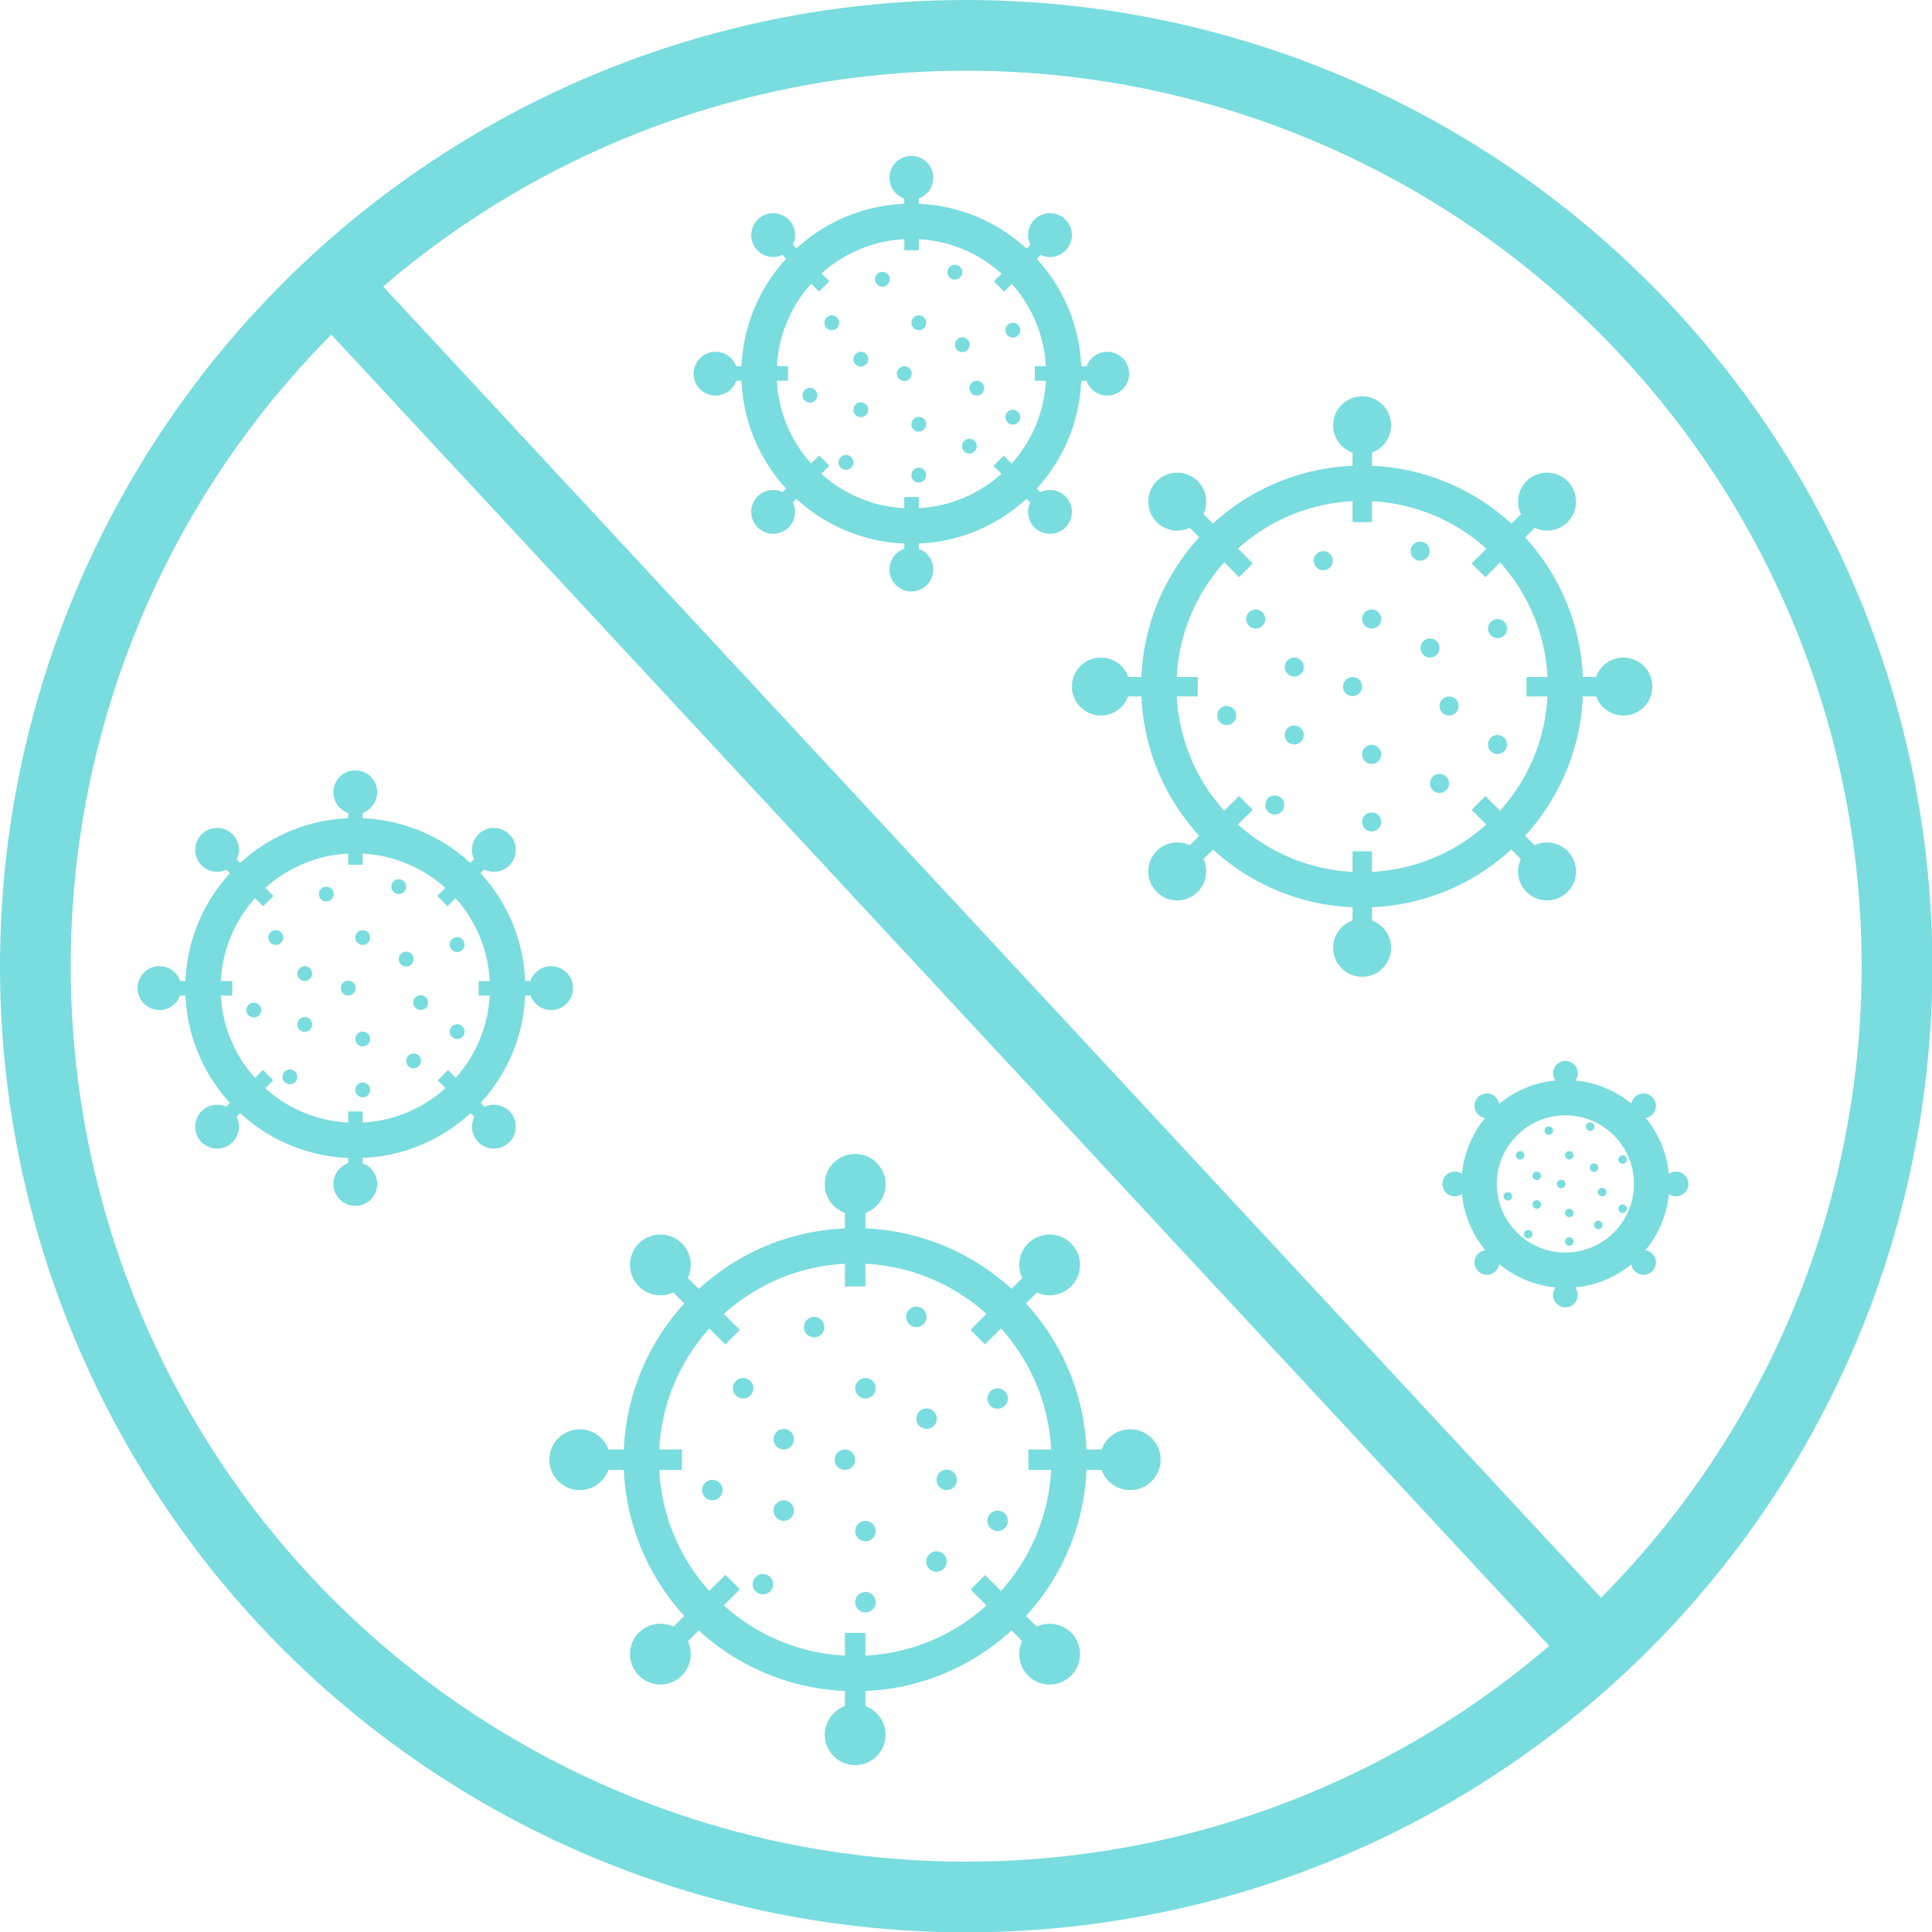 <svg xmlns="http://www.w3.org/2000/svg" viewBox="0 0 54.65 54.65"><defs><style>.cls-1,.cls-2{fill:none;stroke:#79dcdf;stroke-miterlimit:10;}.cls-1{stroke-width:2px;}.cls-3{fill:#79dcdf;}</style></defs><title>細菌_1</title><g id="&#x5716;&#x5C64;_2" data-name="&#x5716;&#x5C64; 2"><g id="&#x5716;&#x5C64;_3" data-name="&#x5716;&#x5C64; 3"><circle class="cls-1" cx="27.33" cy="27.33" r="26.33"></circle><line class="cls-1" x1="9.32" y1="7.94" x2="45.33" y2="46.71"></line><circle class="cls-2" cx="10.05" cy="27.95" r="4.31"></circle><rect class="cls-3" x="9.85" y="22.82" width="0.41" height="1.64"></rect><circle class="cls-3" cx="10.05" cy="22.41" r="0.62"></circle><rect class="cls-3" x="12.28" y="24.7" width="1.64" height="0.41" transform="translate(-13.78 16.56) rotate(-45)"></rect><circle class="cls-3" cx="13.97" cy="24.04" r="0.62"></circle><rect class="cls-3" x="13.54" y="27.75" width="1.64" height="0.41"></rect><circle class="cls-3" cx="15.59" cy="27.95" r="0.62"></circle><rect class="cls-3" x="12.9" y="30.18" width="0.41" height="1.64" transform="translate(-18.08 18.34) rotate(-45)"></rect><circle class="cls-3" cx="13.97" cy="31.87" r="0.62"></circle><rect class="cls-3" x="9.85" y="31.44" width="0.41" height="1.64"></rect><circle class="cls-3" cx="10.05" cy="33.49" r="0.62"></circle><rect class="cls-3" x="6.19" y="30.79" width="1.64" height="0.41" transform="translate(-19.87 14.03) rotate(-45)"></rect><circle class="cls-3" cx="6.14" cy="31.87" r="0.62"></circle><rect class="cls-3" x="4.93" y="27.75" width="1.64" height="0.41"></rect><circle class="cls-3" cx="4.51" cy="27.95" r="0.62"></circle><rect class="cls-3" x="6.8" y="24.09" width="0.41" height="1.64" transform="translate(-15.56 12.25) rotate(-45)"></rect><circle class="cls-3" cx="6.14" cy="24.04" r="0.62"></circle><circle class="cls-3" cx="7.8" cy="26.52" r="0.21"></circle><circle class="cls-3" cx="10.26" cy="29.39" r="0.21"></circle><circle class="cls-3" cx="9.85" cy="27.95" r="0.21"></circle><circle class="cls-3" cx="8.62" cy="28.98" r="0.21"></circle><circle class="cls-3" cx="12.93" cy="26.72" r="0.21"></circle><circle class="cls-3" cx="9.23" cy="25.29" r="0.21"></circle><circle class="cls-3" cx="10.26" cy="26.52" r="0.21"></circle><circle class="cls-3" cx="11.28" cy="25.08" r="0.21"></circle><circle class="cls-3" cx="7.18" cy="28.57" r="0.21"></circle><circle class="cls-3" cx="10.26" cy="30.83" r="0.21"></circle><circle class="cls-3" cx="8.62" cy="27.54" r="0.21"></circle><circle class="cls-3" cx="8.2" cy="30.46" r="0.21"></circle><circle class="cls-3" cx="11.49" cy="27.13" r="0.21"></circle><circle class="cls-3" cx="12.93" cy="29.18" r="0.21"></circle><circle class="cls-3" cx="11.9" cy="28.36" r="0.21"></circle><circle class="cls-3" cx="11.7" cy="30.01" r="0.21"></circle><circle class="cls-2" cx="24.19" cy="41.29" r="6.05"></circle><rect class="cls-3" x="23.9" y="34.08" width="0.58" height="2.31"></rect><circle class="cls-3" cx="24.19" cy="33.5" r="0.86"></circle><rect class="cls-3" x="27.32" y="36.72" width="2.31" height="0.58" transform="translate(-17.83 30.97) rotate(-45)"></rect><circle class="cls-3" cx="29.69" cy="35.78" r="0.86"></circle><rect class="cls-3" x="29.09" y="41" width="2.31" height="0.58"></rect><circle class="cls-3" cx="31.97" cy="41.29" r="0.86"></circle><rect class="cls-3" x="28.18" y="44.42" width="0.58" height="2.31" transform="translate(-23.88 33.48) rotate(-45)"></rect><circle class="cls-3" cx="29.69" cy="46.79" r="0.86"></circle><rect class="cls-3" x="23.9" y="46.19" width="0.58" height="2.31"></rect><circle class="cls-3" cx="24.19" cy="49.07" r="0.86"></circle><rect class="cls-3" x="18.75" y="45.28" width="2.31" height="0.58" transform="translate(-26.39 27.42) rotate(-45)"></rect><circle class="cls-3" cx="18.68" cy="46.79" r="0.86"></circle><rect class="cls-3" x="16.98" y="41" width="2.31" height="0.58"></rect><circle class="cls-3" cx="16.4" cy="41.29" r="0.86"></circle><rect class="cls-3" x="19.62" y="35.85" width="0.58" height="2.31" transform="translate(-20.34 24.92) rotate(-45)"></rect><circle class="cls-3" cx="18.68" cy="35.78" r="0.86"></circle><circle class="cls-3" cx="21.02" cy="39.27" r="0.29"></circle><circle class="cls-3" cx="24.48" cy="43.31" r="0.29"></circle><circle class="cls-3" cx="23.9" cy="41.29" r="0.29"></circle><circle class="cls-3" cx="22.17" cy="42.73" r="0.29"></circle><circle class="cls-3" cx="28.22" cy="39.56" r="0.29"></circle><circle class="cls-3" cx="23.03" cy="37.54" r="0.29"></circle><circle class="cls-3" cx="24.48" cy="39.27" r="0.29"></circle><circle class="cls-3" cx="25.92" cy="37.25" r="0.29"></circle><circle class="cls-3" cx="20.15" cy="42.15" r="0.29"></circle><circle class="cls-3" cx="24.48" cy="45.32" r="0.29"></circle><circle class="cls-3" cx="22.17" cy="40.71" r="0.29"></circle><circle class="cls-3" cx="21.58" cy="44.81" r="0.29"></circle><circle class="cls-3" cx="26.21" cy="40.13" r="0.29"></circle><circle class="cls-3" cx="28.22" cy="43.02" r="0.29"></circle><circle class="cls-3" cx="26.78" cy="41.86" r="0.29"></circle><circle class="cls-3" cx="26.49" cy="44.17" r="0.29"></circle><circle class="cls-2" cx="25.78" cy="10.57" r="4.31"></circle><rect class="cls-3" x="25.58" y="5.44" width="0.41" height="1.64"></rect><circle class="cls-3" cx="25.78" cy="5.03" r="0.62"></circle><rect class="cls-3" x="28.01" y="7.32" width="1.64" height="0.41" transform="translate(3.13 22.59) rotate(-45)"></rect><circle class="cls-3" cx="29.7" cy="6.65" r="0.62"></circle><rect class="cls-3" x="29.27" y="10.36" width="1.64" height="0.41"></rect><circle class="cls-3" cx="31.32" cy="10.57" r="0.62"></circle><rect class="cls-3" x="28.62" y="12.79" width="0.41" height="1.64" transform="translate(-1.18 24.37) rotate(-45)"></rect><circle class="cls-3" cx="29.7" cy="14.48" r="0.62"></circle><rect class="cls-3" x="25.58" y="14.06" width="0.41" height="1.64"></rect><circle class="cls-3" cx="25.78" cy="16.11" r="0.62"></circle><rect class="cls-3" x="21.92" y="13.41" width="1.64" height="0.41" transform="translate(-2.97 20.06) rotate(-45)"></rect><circle class="cls-3" cx="21.87" cy="14.48" r="0.62"></circle><rect class="cls-3" x="20.65" y="10.36" width="1.64" height="0.41"></rect><circle class="cls-3" cx="20.24" cy="10.57" r="0.62"></circle><rect class="cls-3" x="22.53" y="6.7" width="0.41" height="1.64" transform="translate(1.34 18.28) rotate(-45)"></rect><circle class="cls-3" cx="21.87" cy="6.65" r="0.62"></circle><circle class="cls-3" cx="23.53" cy="9.13" r="0.21"></circle><circle class="cls-3" cx="25.99" cy="12" r="0.21"></circle><circle class="cls-3" cx="25.58" cy="10.57" r="0.21"></circle><circle class="cls-3" cx="24.35" cy="11.59" r="0.21"></circle><circle class="cls-3" cx="28.65" cy="9.34" r="0.21"></circle><circle class="cls-3" cx="24.96" cy="7.9" r="0.21"></circle><circle class="cls-3" cx="25.99" cy="9.13" r="0.21"></circle><circle class="cls-3" cx="27.01" cy="7.7" r="0.21"></circle><circle class="cls-3" cx="22.91" cy="11.18" r="0.21"></circle><circle class="cls-3" cx="25.99" cy="13.44" r="0.21"></circle><circle class="cls-3" cx="24.35" cy="10.16" r="0.21"></circle><circle class="cls-3" cx="23.93" cy="13.08" r="0.21"></circle><circle class="cls-3" cx="27.22" cy="9.75" r="0.21"></circle><circle class="cls-3" cx="28.65" cy="11.8" r="0.21"></circle><circle class="cls-3" cx="27.63" cy="10.98" r="0.21"></circle><circle class="cls-3" cx="27.42" cy="12.62" r="0.21"></circle><circle class="cls-2" cx="38.53" cy="19.42" r="5.75"></circle><rect class="cls-3" x="38.26" y="12.58" width="0.55" height="2.19"></rect><circle class="cls-3" cx="38.53" cy="12.03" r="0.82"></circle><rect class="cls-3" x="41.5" y="15.08" width="2.19" height="0.55" transform="translate(1.62 34.62) rotate(-45)"></rect><circle class="cls-3" cx="43.76" cy="14.19" r="0.82"></circle><rect class="cls-3" x="43.18" y="19.15" width="2.19" height="0.55"></rect><circle class="cls-3" cx="45.92" cy="19.42" r="0.82"></circle><rect class="cls-3" x="42.32" y="22.39" width="0.55" height="2.19" transform="translate(-4.13 37) rotate(-45)"></rect><circle class="cls-3" cx="43.76" cy="24.65" r="0.82"></circle><rect class="cls-3" x="38.26" y="24.08" width="0.55" height="2.19"></rect><circle class="cls-3" cx="38.53" cy="26.81" r="0.82"></circle><rect class="cls-3" x="33.37" y="23.21" width="2.19" height="0.55" transform="translate(-6.51 31.25) rotate(-45)"></rect><circle class="cls-3" cx="33.3" cy="24.65" r="0.82"></circle><rect class="cls-3" x="31.69" y="19.15" width="2.19" height="0.55"></rect><circle class="cls-3" cx="31.14" cy="19.42" r="0.82"></circle><rect class="cls-3" x="34.19" y="14.26" width="0.55" height="2.19" transform="translate(-0.76 28.87) rotate(-45)"></rect><circle class="cls-3" cx="33.3" cy="14.19" r="0.82"></circle><circle class="cls-3" cx="35.52" cy="17.51" r="0.27"></circle><circle class="cls-3" cx="38.8" cy="21.34" r="0.27"></circle><circle class="cls-3" cx="38.26" cy="19.42" r="0.27"></circle><circle class="cls-3" cx="36.61" cy="20.79" r="0.27"></circle><circle class="cls-3" cx="42.36" cy="17.78" r="0.27"></circle><circle class="cls-3" cx="37.43" cy="15.86" r="0.27"></circle><circle class="cls-3" cx="38.8" cy="17.51" r="0.27"></circle><circle class="cls-3" cx="40.17" cy="15.59" r="0.27"></circle><circle class="cls-3" cx="34.7" cy="20.24" r="0.27"></circle><circle class="cls-3" cx="38.8" cy="23.25" r="0.27"></circle><circle class="cls-3" cx="36.61" cy="18.87" r="0.27"></circle><circle class="cls-3" cx="36.06" cy="22.77" r="0.27"></circle><circle class="cls-3" cx="40.45" cy="18.33" r="0.27"></circle><circle class="cls-3" cx="42.36" cy="21.06" r="0.27"></circle><circle class="cls-3" cx="40.99" cy="19.97" r="0.27"></circle><circle class="cls-3" cx="40.72" cy="22.16" r="0.27"></circle><circle class="cls-2" cx="44.28" cy="33.49" r="2.44"></circle><rect class="cls-3" x="44.16" y="30.59" width="0.23" height="0.93"></rect><circle class="cls-3" cx="44.28" cy="30.36" r="0.35"></circle><rect class="cls-3" x="45.54" y="31.65" width="0.93" height="0.23" transform="translate(-8.99 41.83) rotate(-45)"></rect><circle class="cls-3" cx="46.49" cy="31.28" r="0.35"></circle><rect class="cls-3" x="46.25" y="33.38" width="0.93" height="0.23"></rect><circle class="cls-3" cx="47.41" cy="33.49" r="0.35"></circle><rect class="cls-3" x="45.89" y="34.75" width="0.23" height="0.93" transform="translate(-11.43 42.84) rotate(-45)"></rect><circle class="cls-3" cx="46.49" cy="35.71" r="0.35"></circle><rect class="cls-3" x="44.16" y="35.47" width="0.23" height="0.93"></rect><circle class="cls-3" cx="44.28" cy="36.63" r="0.35"></circle><rect class="cls-3" x="42.09" y="35.1" width="0.93" height="0.23" transform="translate(-12.44 40.41) rotate(-45)"></rect><circle class="cls-3" cx="42.06" cy="35.71" r="0.35"></circle><rect class="cls-3" x="41.38" y="33.38" width="0.93" height="0.23"></rect><circle class="cls-3" cx="41.15" cy="33.49" r="0.35"></circle><rect class="cls-3" x="42.44" y="31.31" width="0.23" height="0.93" transform="translate(-10 39.4) rotate(-45)"></rect><circle class="cls-3" cx="42.06" cy="31.28" r="0.35"></circle><circle class="cls-3" cx="43" cy="32.68" r="0.12"></circle><circle class="cls-3" cx="44.39" cy="34.31" r="0.12"></circle><circle class="cls-3" cx="44.16" cy="33.49" r="0.12"></circle><circle class="cls-3" cx="43.47" cy="34.07" r="0.12"></circle><circle class="cls-3" cx="45.9" cy="32.8" r="0.12"></circle><circle class="cls-3" cx="43.81" cy="31.98" r="0.12"></circle><circle class="cls-3" cx="44.39" cy="32.68" r="0.12"></circle><circle class="cls-3" cx="44.98" cy="31.87" r="0.12"></circle><circle class="cls-3" cx="42.65" cy="33.84" r="0.12"></circle><circle class="cls-3" cx="44.39" cy="35.12" r="0.12"></circle><circle class="cls-3" cx="43.47" cy="33.26" r="0.12"></circle><circle class="cls-3" cx="43.23" cy="34.91" r="0.12"></circle><circle class="cls-3" cx="45.09" cy="33.03" r="0.12"></circle><circle class="cls-3" cx="45.9" cy="34.19" r="0.12"></circle><circle class="cls-3" cx="45.32" cy="33.72" r="0.12"></circle><circle class="cls-3" cx="45.21" cy="34.65" r="0.12"></circle></g></g></svg>